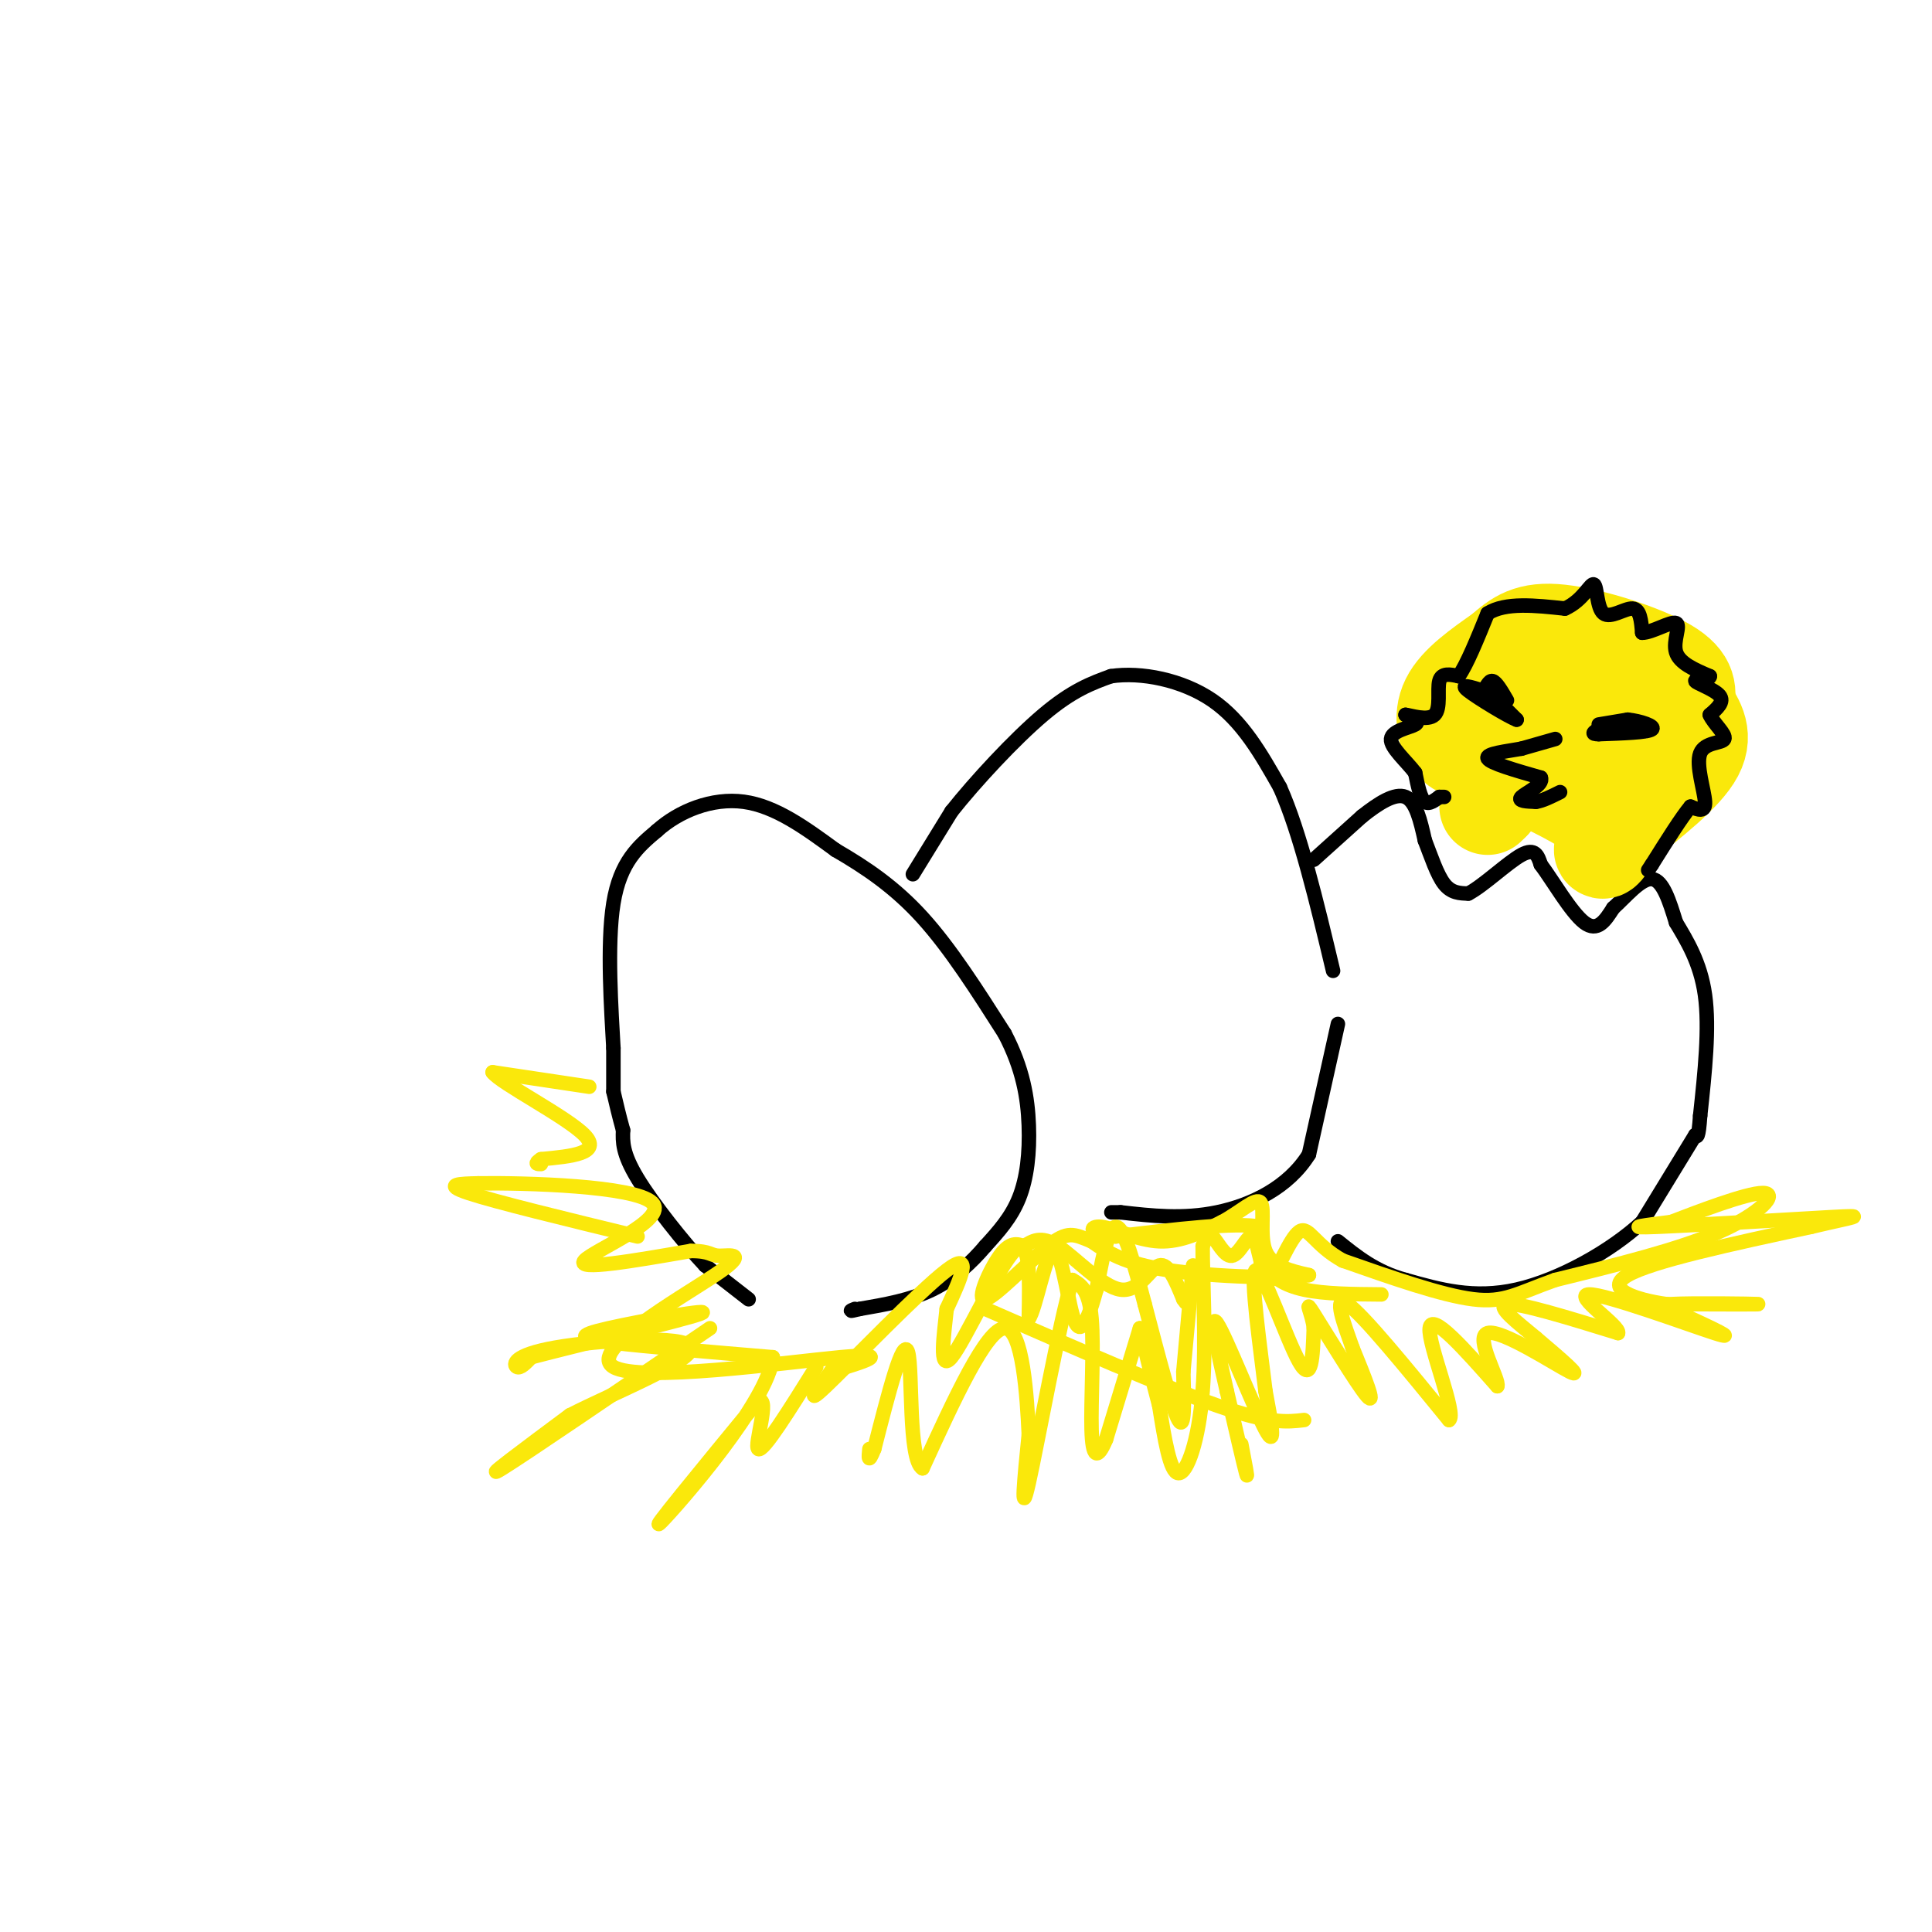 <svg viewBox='0 0 400 400' version='1.1' xmlns='http://www.w3.org/2000/svg' xmlns:xlink='http://www.w3.org/1999/xlink'><g fill='none' stroke='rgb(0,0,0)' stroke-width='3' stroke-linecap='round' stroke-linejoin='round'><path d='M155,269c0.000,0.000 -9.000,-7.000 -9,-7'/><path d='M146,262c-4.378,-4.644 -10.822,-12.756 -14,-18c-3.178,-5.244 -3.089,-7.622 -3,-10'/><path d='M129,234c-0.833,-3.000 -1.417,-5.500 -2,-8'/><path d='M127,226c0.000,0.000 0.000,-9.000 0,-9'/><path d='M127,217c-0.400,-7.400 -1.400,-21.400 0,-30c1.400,-8.600 5.200,-11.800 9,-15'/><path d='M136,172c4.556,-4.111 11.444,-6.889 18,-6c6.556,0.889 12.778,5.444 19,10'/><path d='M173,176c6.200,3.600 12.200,7.600 18,14c5.800,6.400 11.400,15.200 17,24'/><path d='M208,214c3.798,7.238 4.792,13.333 5,19c0.208,5.667 -0.369,10.905 -2,15c-1.631,4.095 -4.315,7.048 -7,10'/><path d='M204,258c-2.867,3.378 -6.533,6.822 -11,9c-4.467,2.178 -9.733,3.089 -15,4'/><path d='M178,271c-2.667,0.667 -1.833,0.333 -1,0'/><path d='M189,181c0.000,0.000 8.000,-13.000 8,-13'/><path d='M197,168c4.844,-6.111 12.956,-14.889 19,-20c6.044,-5.111 10.022,-6.556 14,-8'/><path d='M230,140c6.222,-0.933 14.778,0.733 21,5c6.222,4.267 10.111,11.133 14,18'/><path d='M265,163c4.167,9.333 7.583,23.667 11,38'/><path d='M277,212c0.000,0.000 -6.000,27.000 -6,27'/><path d='M271,239c-4.267,6.867 -11.933,10.533 -19,12c-7.067,1.467 -13.533,0.733 -20,0'/><path d='M232,251c-3.333,0.000 -1.667,0.000 0,0'/><path d='M272,178c0.000,0.000 10.000,-9.000 10,-9'/><path d='M282,169c3.378,-2.689 6.822,-4.911 9,-4c2.178,0.911 3.089,4.956 4,9'/><path d='M295,174c1.289,3.311 2.511,7.089 4,9c1.489,1.911 3.244,1.956 5,2'/><path d='M304,185c3.044,-1.556 8.156,-6.444 11,-8c2.844,-1.556 3.422,0.222 4,2'/><path d='M319,179c2.356,3.111 6.244,9.889 9,12c2.756,2.111 4.378,-0.444 6,-3'/><path d='M334,188c2.489,-2.200 5.711,-6.200 8,-6c2.289,0.200 3.644,4.600 5,9'/><path d='M347,191c2.156,3.622 5.044,8.178 6,15c0.956,6.822 -0.022,15.911 -1,25'/><path d='M352,231c-0.333,4.833 -0.667,4.417 -1,4'/><path d='M351,235c0.000,0.000 -11.000,18.000 -11,18'/><path d='M340,253c-6.467,6.000 -17.133,12.000 -26,14c-8.867,2.000 -15.933,0.000 -23,-2'/><path d='M291,265c-6.167,-1.667 -10.083,-4.833 -14,-8'/></g>
<g fill='none' stroke='rgb(250,232,11)' stroke-width='20' stroke-linecap='round' stroke-linejoin='round'><path d='M308,167c0.000,0.000 1.000,-1.000 1,-1'/><path d='M309,166c-0.333,-1.667 -1.667,-5.333 -3,-9'/><path d='M306,157c-1.405,-1.655 -3.417,-1.292 -5,-3c-1.583,-1.708 -2.738,-5.488 -1,-9c1.738,-3.512 6.369,-6.756 11,-10'/><path d='M311,135c3.155,-2.774 5.542,-4.708 12,-4c6.458,0.708 16.988,4.060 22,7c5.012,2.940 4.506,5.470 4,8'/><path d='M349,146c1.778,2.800 4.222,5.800 2,10c-2.222,4.200 -9.111,9.600 -16,15'/><path d='M335,171c-3.333,3.702 -3.667,5.458 -3,5c0.667,-0.458 2.333,-3.131 0,-6c-2.333,-2.869 -8.667,-5.935 -15,-9'/><path d='M317,161c0.643,-3.464 9.750,-7.625 13,-10c3.250,-2.375 0.643,-2.964 -2,-3c-2.643,-0.036 -5.321,0.482 -8,1'/><path d='M320,149c-1.167,1.000 -0.083,3.000 1,5'/></g>
<g fill='none' stroke='rgb(0,0,0)' stroke-width='3' stroke-linecap='round' stroke-linejoin='round'><path d='M322,153c0.000,0.000 -7.000,2.000 -7,2'/><path d='M315,155c-3.133,0.578 -7.467,1.022 -7,2c0.467,0.978 5.733,2.489 11,4'/><path d='M319,161c0.689,1.467 -3.089,3.133 -4,4c-0.911,0.867 1.044,0.933 3,1'/><path d='M318,166c1.333,-0.167 3.167,-1.083 5,-2'/><path d='M299,165c0.000,0.000 -1.000,0.000 -1,0'/><path d='M298,165c-0.733,0.489 -2.067,1.711 -3,1c-0.933,-0.711 -1.467,-3.356 -2,-6'/><path d='M293,160c-1.762,-2.357 -5.167,-5.250 -5,-7c0.167,-1.750 3.905,-2.357 5,-3c1.095,-0.643 -0.452,-1.321 -2,-2'/><path d='M291,148c1.036,0.095 4.625,1.333 6,0c1.375,-1.333 0.536,-5.238 1,-7c0.464,-1.762 2.232,-1.381 4,-1'/><path d='M302,140c1.667,-2.333 3.833,-7.667 6,-13'/><path d='M308,127c3.667,-2.333 9.833,-1.667 16,-1'/><path d='M324,126c3.802,-1.683 5.308,-5.389 6,-5c0.692,0.389 0.571,4.874 2,6c1.429,1.126 4.408,-1.107 6,-1c1.592,0.107 1.796,2.553 2,5'/><path d='M340,131c1.976,0.024 5.917,-2.417 7,-2c1.083,0.417 -0.690,3.690 0,6c0.690,2.310 3.845,3.655 7,5'/><path d='M354,140c0.083,0.869 -3.208,0.542 -3,1c0.208,0.458 3.917,1.702 5,3c1.083,1.298 -0.458,2.649 -2,4'/><path d='M354,148c0.699,1.726 3.445,4.040 3,5c-0.445,0.960 -4.081,0.566 -5,3c-0.919,2.434 0.880,7.695 1,10c0.120,2.305 -1.440,1.652 -3,1'/><path d='M350,167c-1.833,2.167 -4.917,7.083 -8,12'/><path d='M342,179c-1.333,2.000 -0.667,1.000 0,0'/><path d='M331,150c0.000,0.000 6.000,-1.000 6,-1'/><path d='M337,149c2.533,0.244 5.867,1.356 5,2c-0.867,0.644 -5.933,0.822 -11,1'/><path d='M331,152c-1.833,0.000 -0.917,-0.500 0,-1'/><path d='M309,144c0.000,0.000 5.000,5.000 5,5'/><path d='M314,149c-1.578,-0.556 -8.022,-4.444 -10,-6c-1.978,-1.556 0.511,-0.778 3,0'/><path d='M307,143c0.778,-0.622 1.222,-2.178 2,-2c0.778,0.178 1.889,2.089 3,4'/></g>
<g fill='none' stroke='rgb(250,232,11)' stroke-width='3' stroke-linecap='round' stroke-linejoin='round'><path d='M147,275c-19.083,13.000 -38.167,26.000 -43,29c-4.833,3.000 4.583,-4.000 14,-11'/><path d='M118,293c9.388,-4.802 25.856,-11.308 25,-14c-0.856,-2.692 -19.038,-1.571 -28,0c-8.962,1.571 -8.703,3.592 -8,4c0.703,0.408 1.852,-0.796 3,-2'/><path d='M110,281c9.453,-2.491 31.585,-7.719 35,-9c3.415,-1.281 -11.888,1.386 -19,3c-7.112,1.614 -6.032,2.175 1,3c7.032,0.825 20.016,1.912 33,3'/><path d='M160,281c-0.867,9.133 -19.533,30.467 -23,34c-3.467,3.533 8.267,-10.733 20,-25'/><path d='M157,290c2.578,-0.911 -0.978,9.311 0,10c0.978,0.689 6.489,-8.156 12,-17'/><path d='M132,256c-14.750,-3.583 -29.500,-7.167 -35,-9c-5.500,-1.833 -1.750,-1.917 2,-2'/><path d='M99,245c9.548,-0.143 32.417,0.500 36,4c3.583,3.500 -12.119,9.857 -14,12c-1.881,2.143 10.060,0.071 22,-2'/><path d='M143,259c4.279,-0.006 3.978,0.979 6,1c2.022,0.021 6.367,-0.922 -1,4c-7.367,4.922 -26.445,15.710 -21,19c5.445,3.290 35.413,-0.917 47,-2c11.587,-1.083 4.794,0.959 -2,3'/><path d='M172,284c-2.024,2.667 -6.083,7.833 -1,3c5.083,-4.833 19.310,-19.667 25,-24c5.690,-4.333 2.845,1.833 0,8'/><path d='M196,271c-0.512,4.976 -1.792,13.417 1,10c2.792,-3.417 9.655,-18.690 13,-22c3.345,-3.310 3.173,5.345 3,14'/><path d='M213,273c1.396,-1.758 3.384,-13.152 5,-14c1.616,-0.848 2.858,8.848 4,13c1.142,4.152 2.183,2.758 3,1c0.817,-1.758 1.408,-3.879 2,-6'/><path d='M227,267c0.933,-4.533 2.267,-12.867 4,-13c1.733,-0.133 3.867,7.933 6,16'/><path d='M237,270c2.833,10.833 5.667,21.667 7,24c1.333,2.333 1.167,-3.833 1,-10'/><path d='M245,284c0.500,-5.333 1.250,-13.667 2,-22'/><path d='M257,299c0.750,3.917 1.500,7.833 1,6c-0.500,-1.833 -2.250,-9.417 -4,-17'/><path d='M254,288c-1.667,-7.202 -3.833,-16.708 -2,-14c1.833,2.708 7.667,17.631 10,22c2.333,4.369 1.167,-1.815 0,-8'/><path d='M262,288c-0.952,-8.107 -3.333,-24.375 -2,-25c1.333,-0.625 6.381,14.393 9,19c2.619,4.607 2.810,-1.196 3,-7'/><path d='M272,275c-0.226,-2.893 -2.292,-6.625 0,-3c2.292,3.625 8.940,14.607 11,17c2.060,2.393 -0.470,-3.804 -3,-10'/><path d='M280,279c-1.622,-4.622 -4.178,-11.178 -1,-9c3.178,2.178 12.089,13.089 21,24'/><path d='M300,294c1.756,-1.022 -4.356,-15.578 -4,-19c0.356,-3.422 7.178,4.289 14,12'/><path d='M310,287c0.619,-1.190 -4.833,-10.167 -2,-11c2.833,-0.833 13.952,6.476 17,8c3.048,1.524 -1.976,-2.738 -7,-7'/><path d='M318,277c-3.444,-2.911 -8.556,-6.689 -6,-7c2.556,-0.311 12.778,2.844 23,6'/><path d='M335,276c0.571,-1.405 -9.500,-7.917 -6,-8c3.500,-0.083 20.571,6.262 26,8c5.429,1.738 -0.786,-1.131 -7,-4'/><path d='M348,272c-2.833,-1.071 -6.417,-1.750 -2,-2c4.417,-0.250 16.833,-0.071 18,0c1.167,0.071 -8.917,0.036 -19,0'/><path d='M345,270c-6.422,-0.889 -12.978,-3.111 -8,-6c4.978,-2.889 21.489,-6.444 38,-10'/><path d='M375,254c8.964,-2.131 12.375,-2.458 4,-2c-8.375,0.458 -28.536,1.702 -36,2c-7.464,0.298 -2.232,-0.351 3,-1'/><path d='M346,253c4.893,-1.869 15.625,-6.042 19,-6c3.375,0.042 -0.607,4.298 -9,8c-8.393,3.702 -21.196,6.851 -34,10'/><path d='M322,265c-7.867,2.800 -10.533,4.800 -17,4c-6.467,-0.800 -16.733,-4.400 -27,-8'/><path d='M278,261c-5.881,-3.238 -7.083,-7.333 -9,-6c-1.917,1.333 -4.548,8.095 -6,10c-1.452,1.905 -1.726,-1.048 -2,-4'/><path d='M261,261c-0.577,-2.064 -1.021,-5.223 -2,-5c-0.979,0.223 -2.494,3.829 -4,4c-1.506,0.171 -3.002,-3.094 -4,-4c-0.998,-0.906 -1.499,0.547 -2,2'/><path d='M249,258c-0.060,5.917 0.792,19.708 0,30c-0.792,10.292 -3.226,17.083 -5,17c-1.774,-0.083 -2.887,-7.042 -4,-14'/><path d='M240,291c-1.333,-5.000 -2.667,-10.500 -4,-16'/><path d='M236,275c0.000,0.000 -7.000,23.000 -7,23'/><path d='M229,298c-1.810,4.381 -2.833,3.833 -3,-2c-0.167,-5.833 0.524,-16.952 0,-23c-0.524,-6.048 -2.262,-7.024 -4,-8'/><path d='M222,265c-2.622,8.533 -7.178,33.867 -9,42c-1.822,8.133 -0.911,-0.933 0,-10'/><path d='M213,297c-0.356,-7.733 -1.244,-22.067 -5,-22c-3.756,0.067 -10.378,14.533 -17,29'/><path d='M191,304c-3.000,-1.711 -2.000,-20.489 -3,-24c-1.000,-3.511 -4.000,8.244 -7,20'/><path d='M181,300c-1.333,3.333 -1.167,1.667 -1,0'/><path d='M122,225c0.000,0.000 -20.000,-3.000 -20,-3'/><path d='M102,222c1.511,2.200 15.289,9.200 19,13c3.711,3.800 -2.644,4.400 -9,5'/><path d='M112,240c-1.500,1.000 -0.750,1.000 0,1'/><path d='M286,268c-5.889,-0.044 -11.778,-0.089 -16,-1c-4.222,-0.911 -6.778,-2.689 -8,-5c-1.222,-2.311 -1.111,-5.156 -1,-8'/><path d='M261,254c-5.167,-1.000 -17.583,0.500 -30,2'/><path d='M231,256c-5.881,-0.369 -5.583,-2.292 -3,-2c2.583,0.292 7.452,2.798 12,3c4.548,0.202 8.774,-1.899 13,-4'/><path d='M253,253c3.869,-2.060 7.042,-5.208 8,-4c0.958,1.208 -0.298,6.774 1,10c1.298,3.226 5.149,4.113 9,5'/><path d='M271,264c-4.333,0.822 -19.667,0.378 -29,-1c-9.333,-1.378 -12.667,-3.689 -16,-6'/><path d='M226,257c-3.694,-1.506 -4.928,-2.270 -9,1c-4.072,3.270 -10.981,10.573 -13,11c-2.019,0.427 0.852,-6.021 3,-9c2.148,-2.979 3.574,-2.490 5,-2'/><path d='M212,258c1.683,-0.957 3.389,-2.349 7,0c3.611,2.349 9.126,8.440 13,9c3.874,0.560 6.107,-4.411 8,-5c1.893,-0.589 3.447,3.206 5,7'/><path d='M245,269c0.833,1.167 0.417,0.583 0,0'/><path d='M204,271c18.500,8.083 37.000,16.167 48,20c11.000,3.833 14.500,3.417 18,3'/></g>
</svg>
